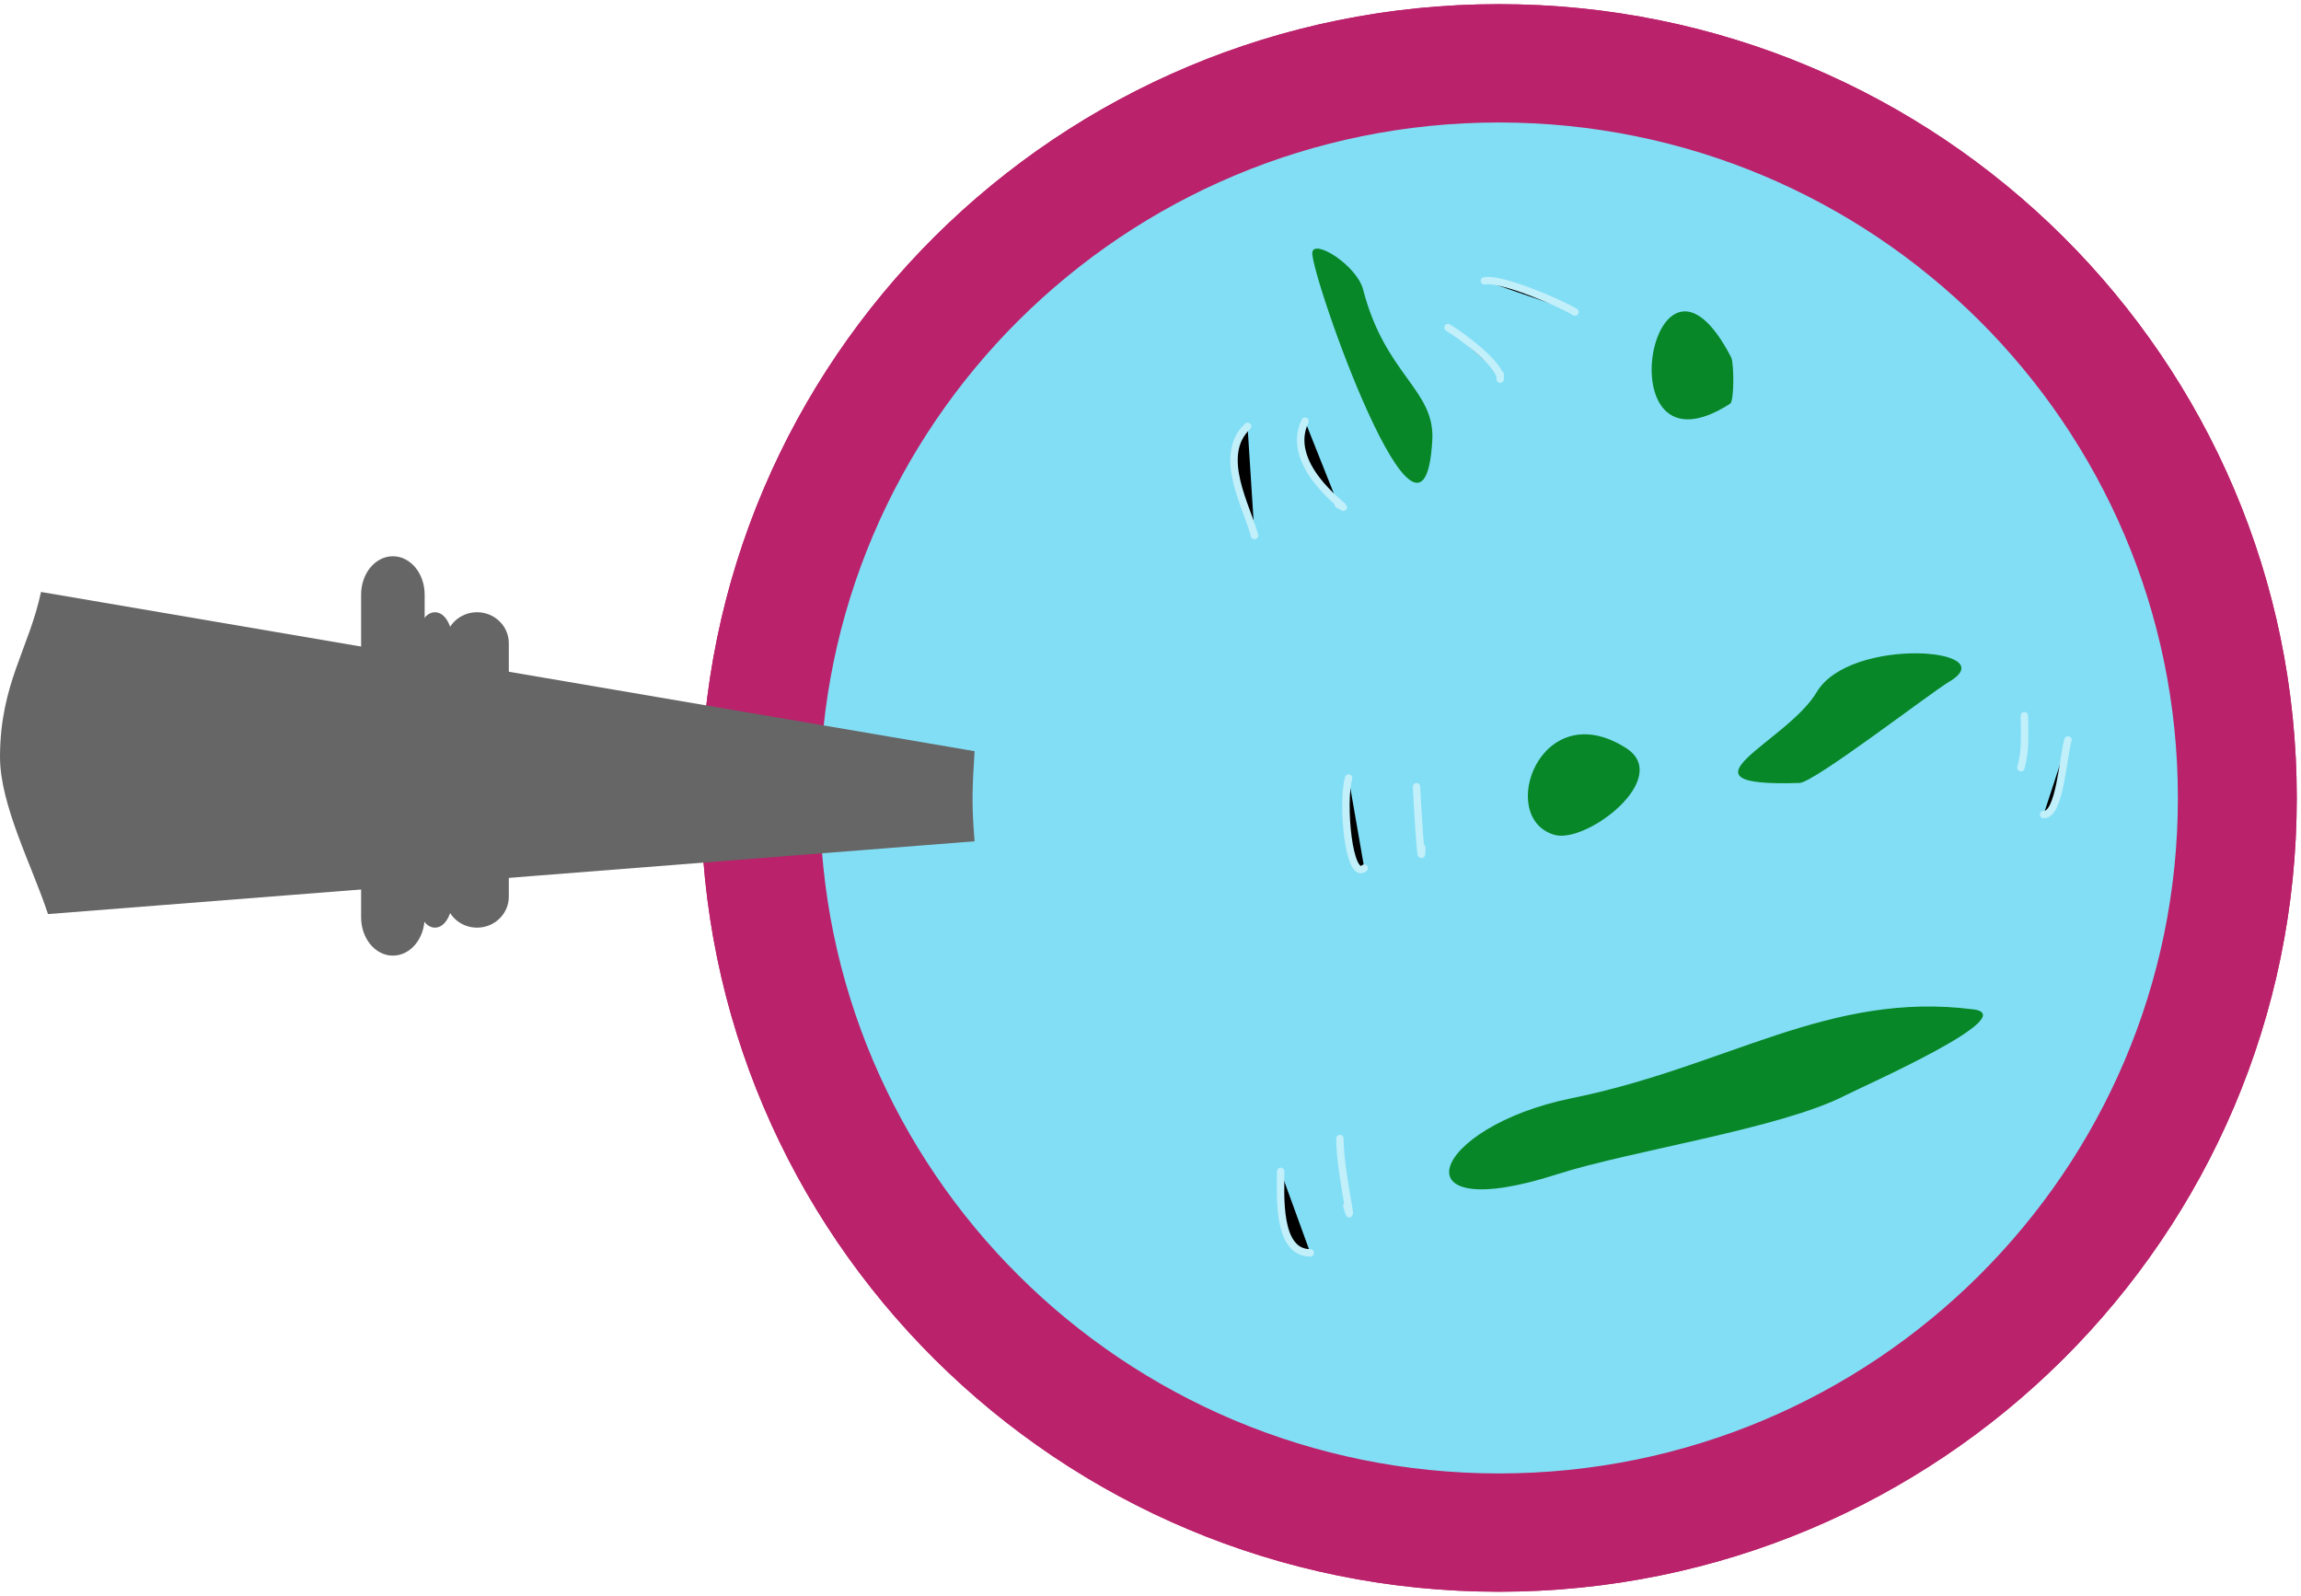 <svg width="62" height="43" viewBox="0 0 62 43" fill="currentColor" xmlns="http://www.w3.org/2000/svg">
<path fill-rule="evenodd" clip-rule="evenodd" d="M40.386 0.212C52.206 0.212 61.786 9.743 61.786 21.5C61.786 33.257 52.205 42.788 40.386 42.788C28.567 42.788 18.986 33.257 18.986 21.5C18.986 9.743 28.568 0.212 40.386 0.212Z" fill="#82DEF5" stroke="#BA226B" stroke-width="0.2" stroke-miterlimit="22.926"/>
<path fill-rule="evenodd" clip-rule="evenodd" d="M40.386 0.212C52.206 0.212 61.786 9.743 61.786 21.5C61.786 33.257 52.205 42.788 40.386 42.788C28.567 42.788 18.986 33.257 18.986 21.5C18.986 9.743 28.568 0.212 40.386 0.212ZM40.386 3.2C50.547 3.2 58.783 11.393 58.783 21.5C58.783 31.607 50.547 39.801 40.386 39.801C30.226 39.801 21.99 31.607 21.99 21.5C21.99 11.393 30.226 3.2 40.386 3.2Z" fill="#BA226B" stroke="#BA226B" stroke-width="0.2" stroke-miterlimit="22.926"/>
<path fill-rule="evenodd" clip-rule="evenodd" d="M35.36 6.807C35.308 7.381 38.357 16.072 38.593 11.862C38.67 10.499 37.327 10.114 36.729 7.803C36.56 7.15 35.396 6.419 35.36 6.807L35.36 6.807Z" fill="#078727"/>
<path fill-rule="evenodd" clip-rule="evenodd" d="M52.524 18.366C54.035 17.471 49.85 17.132 48.95 18.65C48.14 20.015 44.903 21.214 48.489 21.096C48.883 21.083 52.017 18.667 52.524 18.366Z" fill="#078727"/>
<path fill-rule="evenodd" clip-rule="evenodd" d="M53.173 27.197C49.278 26.698 46.545 28.738 42.36 29.588C38.53 30.365 37.551 33.056 41.948 31.642C43.912 31.01 47.967 30.412 49.707 29.522C50.234 29.252 54.51 27.368 53.173 27.197V27.197Z" fill="#078727"/>
<path fill-rule="evenodd" clip-rule="evenodd" d="M46.646 9.63C44.53 5.525 43.145 13.116 46.618 10.877C46.731 10.804 46.723 9.78 46.646 9.63Z" fill="#078727"/>
<path fill-rule="evenodd" clip-rule="evenodd" d="M43.81 20.153C41.499 18.689 40.31 22.041 41.884 22.494C42.748 22.744 45.078 20.957 43.81 20.153Z" fill="#078727"/>
<path d="M35.164 11.348C34.612 12.504 36.188 13.615 36.197 13.666L36.056 13.589" stroke="#C1EFFA" stroke-width="0.2" stroke-miterlimit="22.926" stroke-linecap="round" stroke-linejoin="round"/>
<path d="M33.615 11.488C32.783 12.277 33.606 13.663 33.803 14.429" stroke="#C1EFFA" stroke-width="0.2" stroke-miterlimit="22.926" stroke-linecap="round" stroke-linejoin="round"/>
<path d="M39.014 8.827C39.324 9 40.477 9.85 40.422 10.215V10.087" stroke="#C1EFFA" stroke-width="0.2" stroke-miterlimit="22.926" stroke-linecap="round" stroke-linejoin="round"/>
<path d="M39.998 7.566C40.46 7.486 42.003 8.146 42.438 8.407" stroke="#C1EFFA" stroke-width="0.2" stroke-miterlimit="22.926" stroke-linecap="round" stroke-linejoin="round"/>
<path d="M38.168 21.198C38.168 21.327 38.309 23.699 38.309 22.833" stroke="#C1EFFA" stroke-width="0.2" stroke-miterlimit="22.926" stroke-linecap="round" stroke-linejoin="round"/>
<path d="M36.338 20.965C36.152 21.617 36.335 23.742 36.76 23.392" stroke="#C1EFFA" stroke-width="0.2" stroke-miterlimit="22.926" stroke-linecap="round" stroke-linejoin="round"/>
<path d="M54.547 19.284C54.547 19.789 54.59 20.198 54.453 20.685" stroke="#C1EFFA" stroke-width="0.2" stroke-miterlimit="22.926" stroke-linecap="round" stroke-linejoin="round"/>
<path d="M55.721 19.938C55.59 20.38 55.501 21.983 55.065 21.946" stroke="#C1EFFA" stroke-width="0.2" stroke-miterlimit="22.926" stroke-linecap="round" stroke-linejoin="round"/>
<path d="M36.103 30.676C36.103 31.581 36.523 33.304 36.291 32.496" stroke="#C1EFFA" stroke-width="0.2" stroke-miterlimit="22.926" stroke-linecap="round" stroke-linejoin="round"/>
<path d="M34.508 31.563C34.508 32.211 34.399 33.757 35.306 33.757" stroke="#C1EFFA" stroke-width="0.2" stroke-miterlimit="22.926" stroke-linecap="round" stroke-linejoin="round"/>
<path fill-rule="evenodd" clip-rule="evenodd" d="M26.26 22.668C26.175 21.635 26.2 21.248 26.26 20.24L1.105 15.95C0.777 17.49 0.007 18.422 1.91334e-05 20.383C-0.005 21.688 0.867 23.331 1.293 24.629L26.26 22.668V22.668Z" fill="#666666"/>
<path d="M11.342 16.021C11.342 15.506 11.004 15.088 10.586 15.088C10.169 15.088 9.83 15.506 9.83 16.021V24.716C9.83 25.231 10.169 25.649 10.586 25.649C11.004 25.649 11.342 25.231 11.342 24.716V16.021Z" fill="#666666" stroke="#666666" stroke-width="0.2" stroke-miterlimit="22.926"/>
<path d="M12.098 17.33C12.098 16.925 11.929 16.596 11.72 16.596C11.511 16.596 11.342 16.925 11.342 17.33V24.161C11.342 24.566 11.511 24.895 11.72 24.895C11.929 24.895 12.098 24.566 12.098 24.161V17.33Z" fill="#666666" stroke="#666666" stroke-width="0.2" stroke-miterlimit="22.926"/>
<path d="M13.61 17.33C13.61 16.925 13.271 16.596 12.854 16.596C12.436 16.596 12.098 16.925 12.098 17.33V24.161C12.098 24.566 12.436 24.895 12.854 24.895C13.271 24.895 13.61 24.566 13.61 24.161V17.33Z" fill="#666666" stroke="#666666" stroke-width="0.2" stroke-miterlimit="22.926"/>
</svg>
